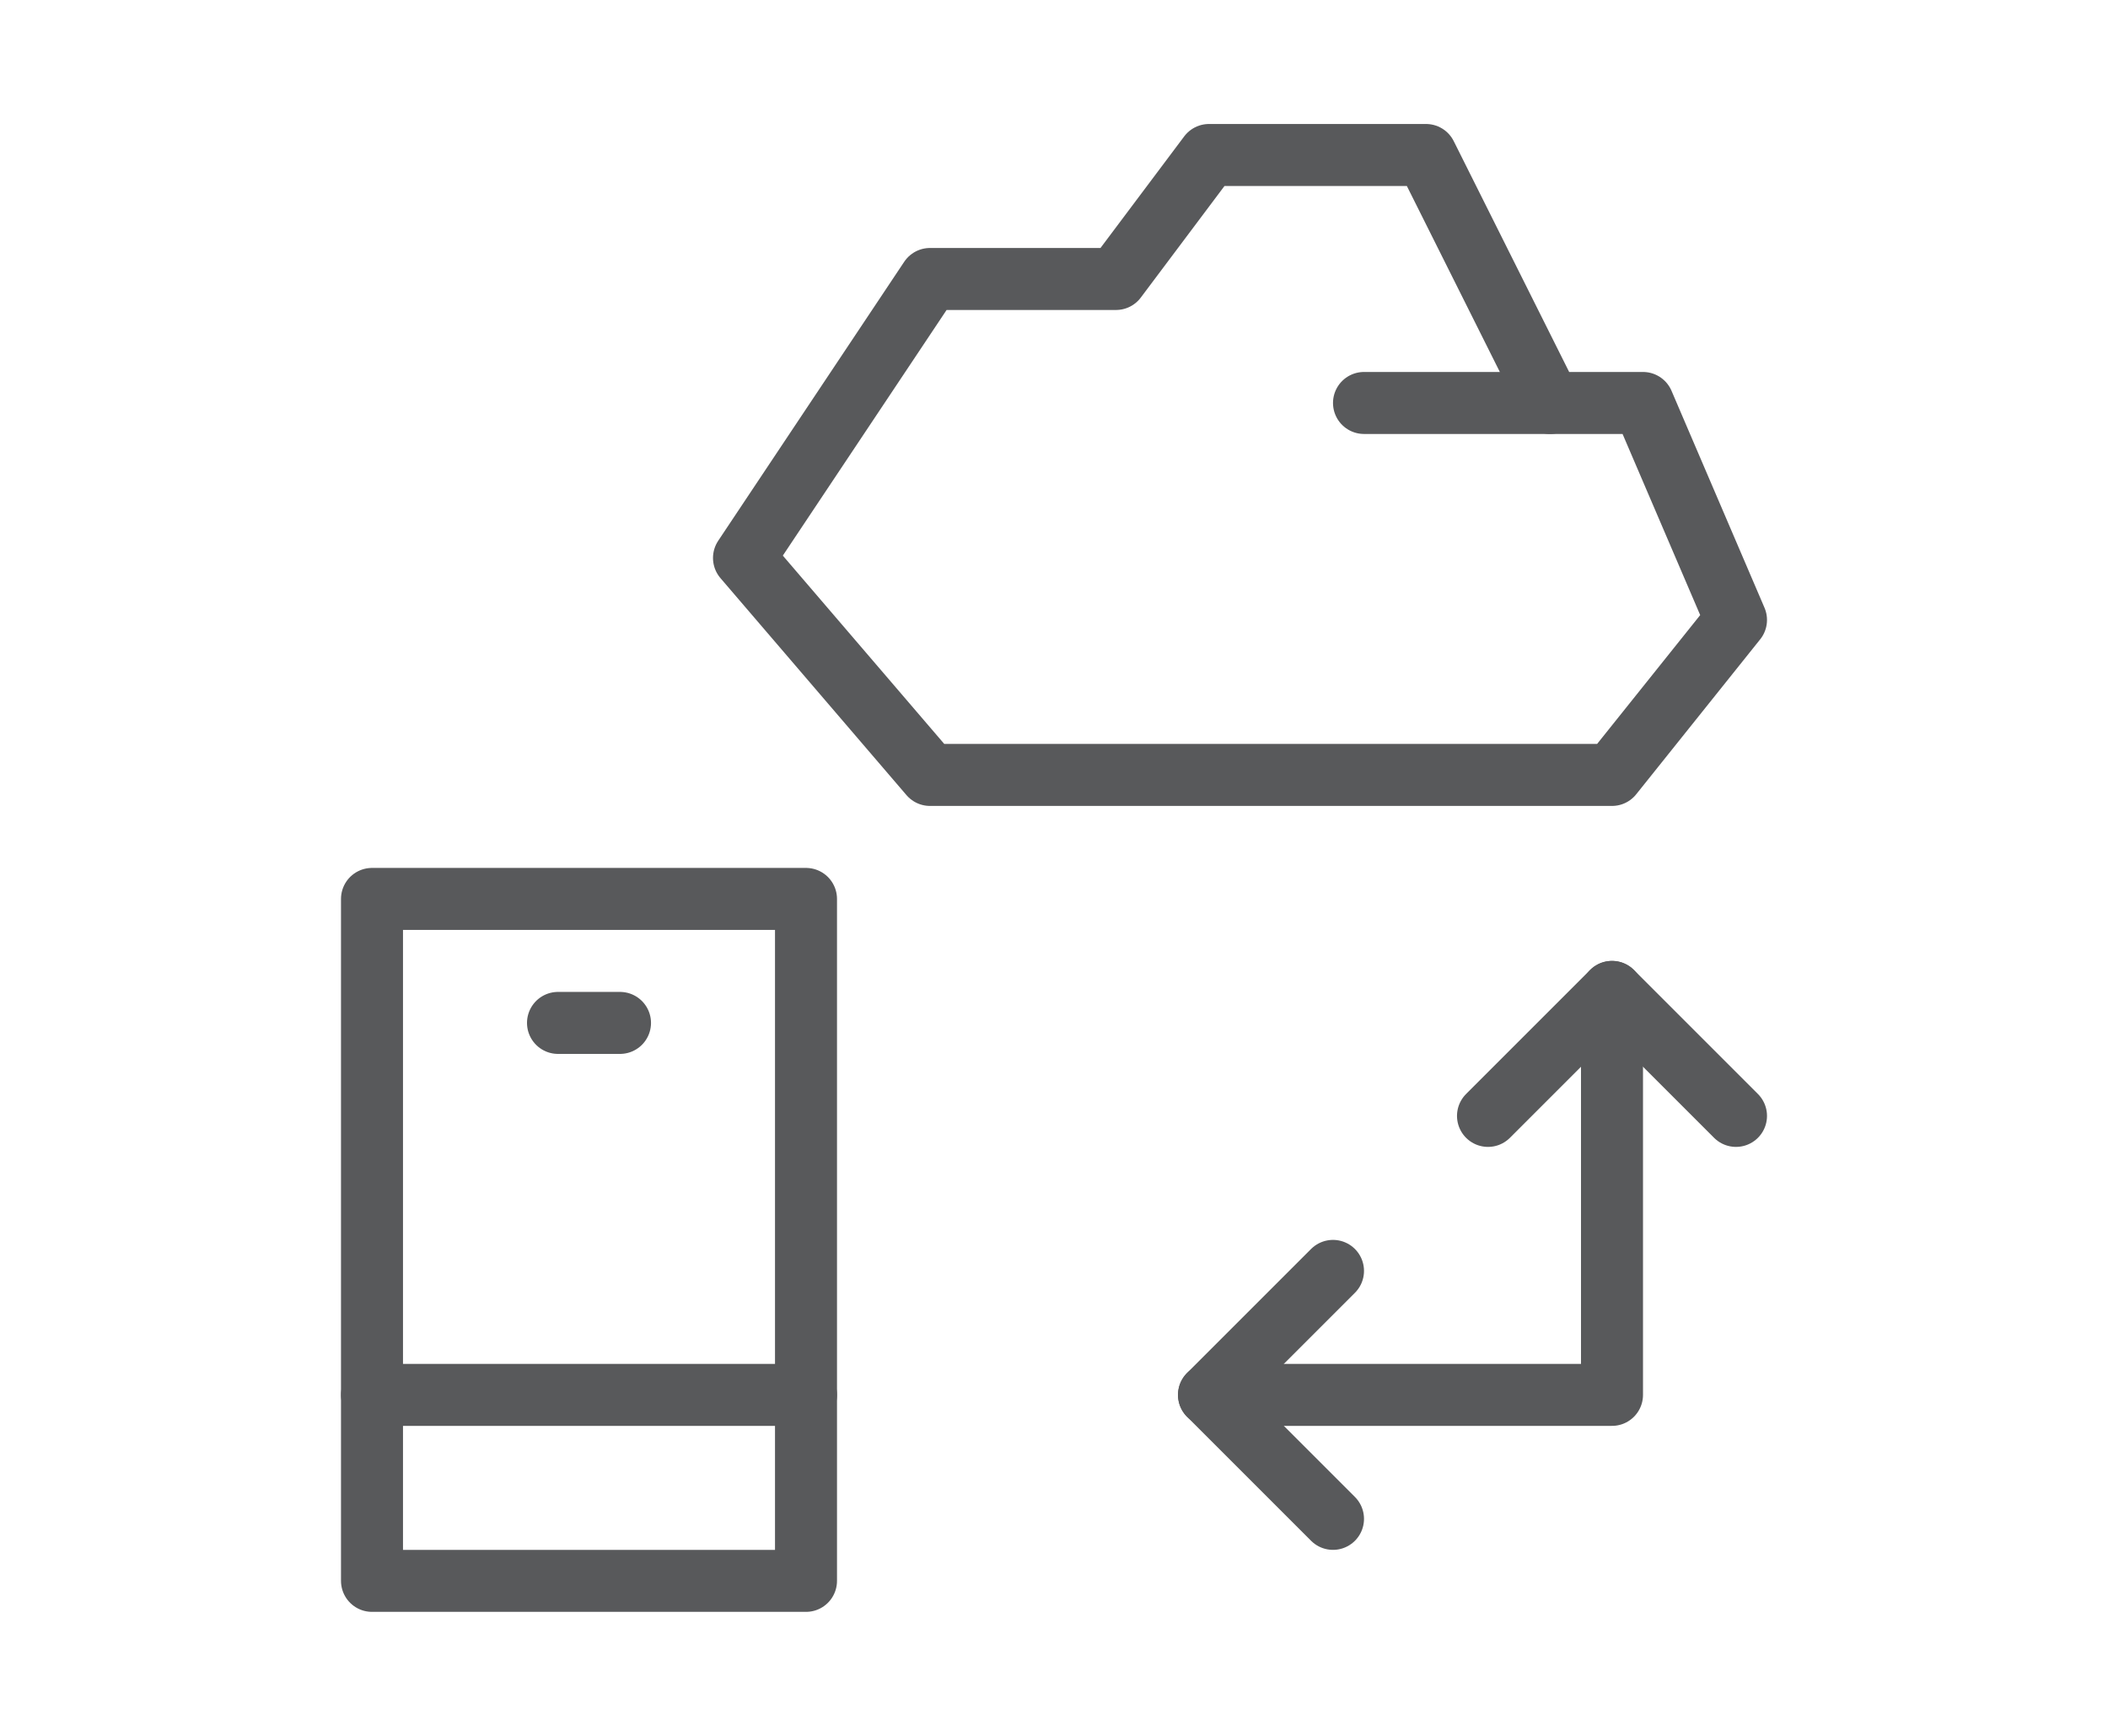 <svg viewBox="0 0 34 28" xmlns="http://www.w3.org/2000/svg" xml:space="preserve" style="fill-rule:evenodd;clip-rule:evenodd;stroke-linecap:round;stroke-linejoin:round;stroke-miterlimit:10"><path style="fill:none" d="M202 451h48v44h-48z" transform="matrix(.708 0 0 .636 -143.083 -287)"/><path d="M0-2h-1.5l-2-4H-7l-1.5 2h-3l-3 4.5 3 3.5h11l2-2.5L0-2z" style="fill:none;fill-rule:nonzero;stroke:#58595b;stroke-width:1px" transform="translate(26.5 8.5)"/><path d="M0 0h3" style="fill:none;fill-rule:nonzero;stroke:#58595b;stroke-width:1px" transform="translate(22 6.5)"/><path style="fill:none;stroke:#58595b;stroke-width:1px" d="M456 441h7v11h-7z" transform="translate(-450 -426.5)"/><path d="M0 0h7" style="fill:none;fill-rule:nonzero;stroke:#58595b;stroke-width:1px" transform="translate(6 22.5)"/><path d="M0 0h1" style="fill:none;fill-rule:nonzero;stroke:#58595b;stroke-width:1px" transform="translate(9 16.5)"/><path d="M0 6.5h6.5V0" style="fill:none;fill-rule:nonzero;stroke:#58595b;stroke-width:1px" transform="translate(19.5 16)"/><path d="m0 4-2-2 2-2" style="fill:none;fill-rule:nonzero;stroke:#58595b;stroke-width:1px" transform="translate(21.5 20.5)"/><path d="m0 2 2-2 2 2" style="fill:none;fill-rule:nonzero;stroke:#58595b;stroke-width:1px" transform="translate(24 16)"/></svg>